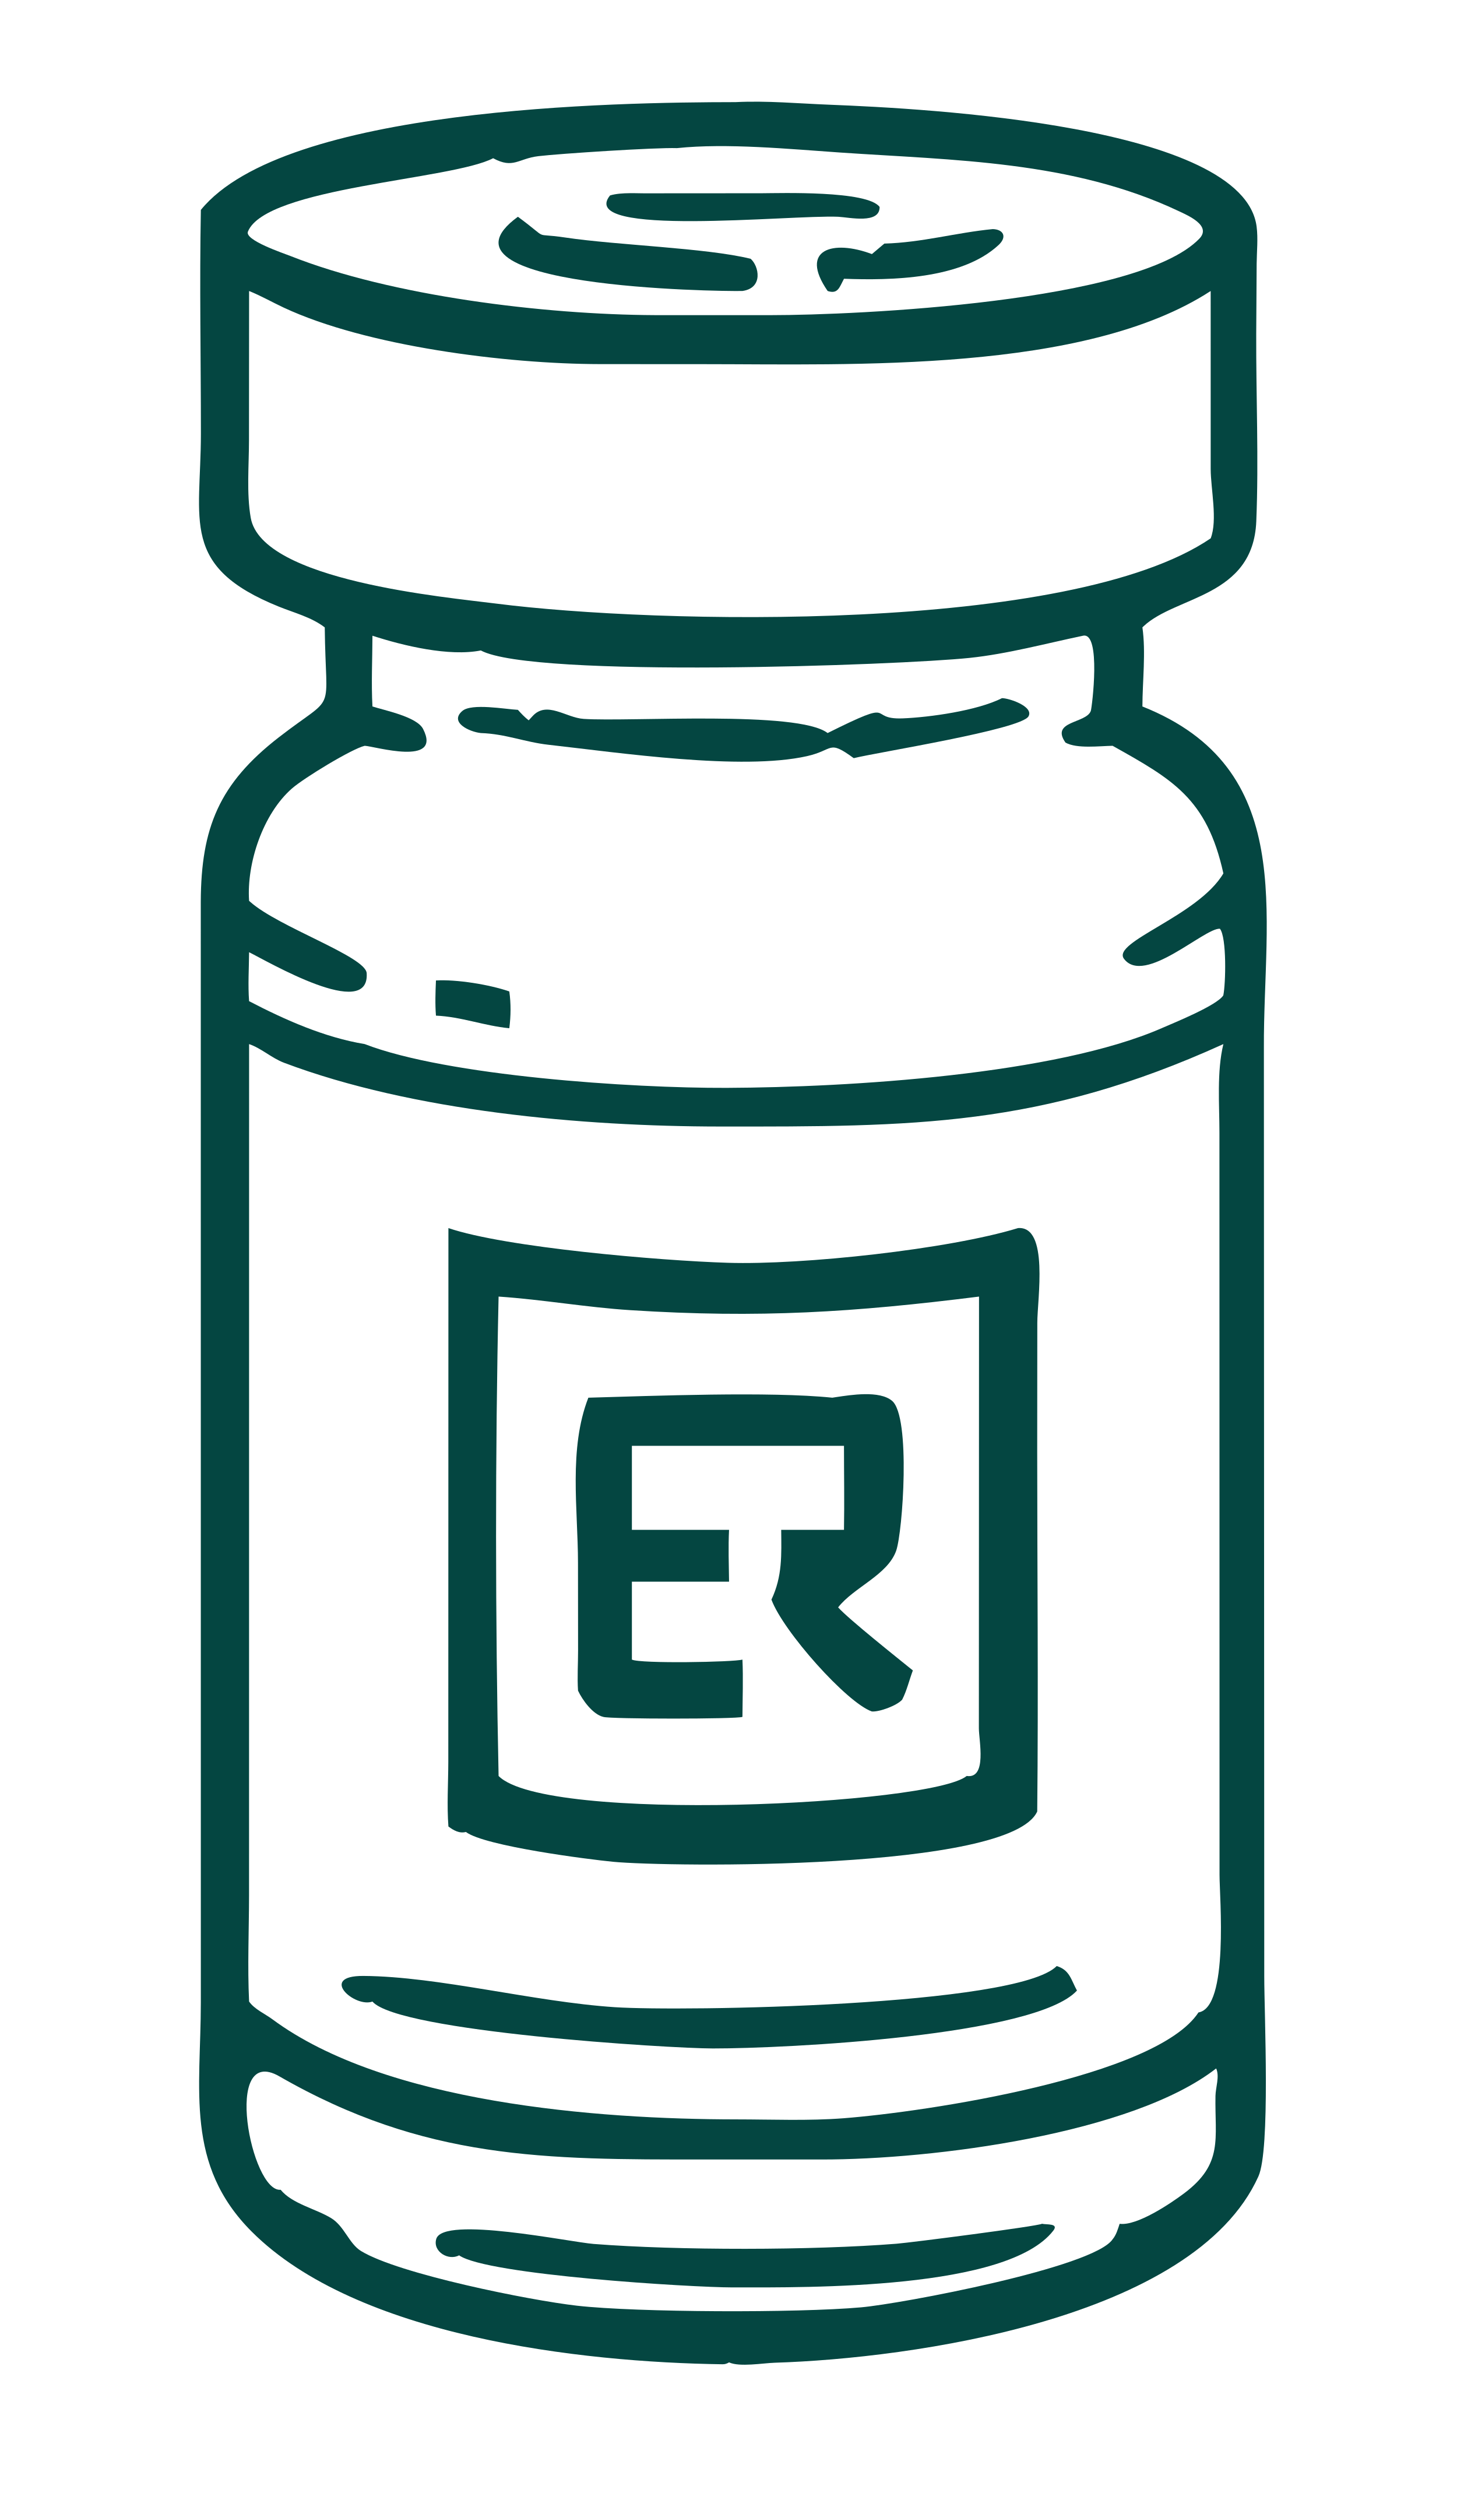 <?xml version="1.0" encoding="UTF-8"?> <svg xmlns="http://www.w3.org/2000/svg" width="211" height="362" viewBox="0 0 211 362" fill="none"><path d="M29.088 30.393C41.229 15.505 89.091 14.806 106.518 14.787C111.071 14.561 115.603 14.987 120.146 15.164C134.294 15.715 180.047 18.13 181.978 32.791C182.207 34.535 182.003 36.415 181.987 38.175L181.923 48.361C181.891 57.369 182.3 66.504 181.932 75.494C181.481 86.51 170.29 86.261 165.607 90.683L165.441 90.844C165.958 94.442 165.45 98.625 165.441 102.296C187.938 111.239 182.948 132.32 183.034 151.708L183.087 286.163C183.087 291.715 183.989 311.265 182.238 315.14C172.887 335.832 131.883 341.501 112.224 342.114C110.479 342.167 107.123 342.769 105.581 342.066C105.269 342.244 104.999 342.343 104.637 342.338C83.984 342.057 51.648 338.324 36.462 323.141C26.757 313.442 29.079 302.592 29.084 289.98L29.076 130.532C29.125 119.844 31.735 113.466 40.369 106.769C48.897 100.156 47.164 103.987 47.03 90.844C45.129 89.377 42.61 88.736 40.401 87.845C26.041 82.052 29.089 75.484 29.094 62.799C29.098 52.006 28.883 41.181 29.088 30.393ZM98.037 21.448C94.919 21.338 80.957 22.254 77.974 22.611C75.018 22.965 74.343 24.493 71.415 22.91C65.479 26.04 38.472 27.098 35.901 33.544C35.406 34.786 41.064 36.673 42.062 37.068C56.674 42.859 78.724 45.557 94.821 45.63L111.72 45.631C123.939 45.63 164.768 43.791 173.679 34.566C175.52 32.661 172.007 31.184 170.637 30.538C155.199 23.257 138.127 23.213 121.641 22.083C114.348 21.584 105.22 20.692 98.037 21.448ZM36.073 42.136L36.058 63.727C36.058 67.337 35.689 71.417 36.31 74.972C37.905 84.1 64.49 86.459 71.976 87.413C94.733 90.315 154.936 91.829 175.327 77.953C176.355 75.335 175.337 70.785 175.33 67.932L175.327 42.136C157.07 54.029 123.475 52.727 101.808 52.729L86.91 52.722C73.24 52.701 53.026 50.125 41.085 44.538C39.42 43.759 37.775 42.818 36.073 42.136ZM156.843 92.05C151.454 93.176 145.88 94.691 140.411 95.262C130.192 96.331 77.121 98.232 69.633 94.184C65.036 95.088 58.439 93.516 53.938 92.05C53.929 95.439 53.753 98.918 53.938 102.296C55.711 102.868 60.362 103.779 61.268 105.548C64.082 111.04 54.178 108.038 52.82 107.988C50.972 108.411 44.029 112.638 42.28 114.169C38.048 117.875 35.701 125.044 36.073 130.436L36.24 130.588C40.337 134.244 52.94 138.488 53.101 140.907C53.568 147.901 38.75 139.201 36.073 137.877C36.054 140.213 35.895 142.642 36.073 144.967C41.273 147.673 46.988 150.217 52.82 151.18C64.738 155.792 91.436 157.572 105.23 157.519C123.104 157.449 152.874 155.6 168.27 148.862C170.064 148.077 176.226 145.592 177.156 144.129C177.51 142.468 177.671 135.727 176.663 134.477C174.432 134.331 165.739 142.717 162.781 138.844C160.901 136.385 173.518 132.658 177.167 126.466C174.772 115.561 169.757 112.834 161.128 107.988C159.225 108.016 155.949 108.446 154.303 107.525C152.074 104.361 157.31 104.774 157.968 102.94C158.138 102.466 159.503 91.475 156.843 92.05ZM36.073 151.18L36.066 274.397C36.06 279.509 35.828 284.72 36.073 289.82C36.868 290.945 38.351 291.573 39.447 292.385C55.772 304.475 86.311 306.871 106.678 306.88C111.805 306.882 117.07 307.11 122.179 306.715C134.106 305.793 167.415 300.78 173.561 291.393C177.986 290.671 176.613 274.737 176.611 271.52L176.596 164.018C176.596 159.901 176.198 155.187 177.167 151.18C150.683 163.213 132.285 163.137 104.253 163.117C84.25 163.103 59.75 160.906 41.14 153.886C39.348 153.209 37.868 151.797 36.073 151.18ZM176.121 299.502C163.98 308.975 135.129 312.715 118.944 312.687L101.985 312.685C78.892 312.703 61.525 312.756 40.448 300.644C32.168 295.888 36.37 317.506 40.651 317.073C42.272 319.102 45.78 319.832 47.977 321.189C49.881 322.362 50.537 324.865 52.276 325.934C57.685 329.26 76.715 333.082 83.563 333.858C92.247 334.84 115.482 334.92 124.712 334.094C130.534 333.575 158.404 328.339 161.128 324.238C161.669 323.592 161.88 322.782 162.144 321.999C164.652 322.339 169.517 319.065 171.497 317.577C177.201 313.29 175.91 309.682 176.022 303.486C176.044 302.25 176.648 300.648 176.121 299.502Z" fill="#044641"></path><path d="M121.378 31.386C114.427 31.093 83.428 34.395 88.342 28.301C90.013 27.796 92.409 28.03 94.177 27.991L110.297 27.981C112.968 27.972 125.628 27.562 127.384 29.968C127.42 32.48 123.036 31.477 121.378 31.386Z" fill="#044641"></path><path d="M107.518 42.133C103.784 42.213 61.01 41.609 75 31.387C79.867 34.96 76.847 33.64 81.841 34.389C89.326 35.513 102.25 35.885 108.702 37.469C109.893 38.487 110.592 41.698 107.518 42.133Z" fill="#044641"></path><path d="M128.068 35.27C133.512 35.125 138.46 33.685 143.776 33.172C145.321 33.217 145.884 34.3 144.604 35.485C139.229 40.462 128.987 40.614 122.226 40.364C121.575 41.559 121.372 42.642 119.857 42.134C115.672 36.069 120.649 34.669 126.268 36.791L128.068 35.27Z" fill="#044641"></path><path d="M119.855 106.143C130.327 100.923 125.352 104.231 130.74 104.018C134.591 103.865 141.505 102.912 145.101 101.092C146.047 101.069 149.749 102.277 148.946 103.723C147.887 105.632 127.139 108.913 123.637 109.778C119.899 107.049 120.798 108.604 116.873 109.486C107.413 111.613 89.723 108.994 79.423 107.839C75.99 107.454 73.238 106.265 69.633 106.143C67.965 105.967 65.034 104.593 66.954 102.945C68.3 101.788 73.19 102.692 75.003 102.783C75.5 103.34 75.972 103.843 76.566 104.302L77.129 103.689C79.186 101.435 81.962 103.924 84.511 104.093C91.252 104.54 115.577 102.838 119.855 106.143Z" fill="#044641"></path><path d="M63.134 147.061C62.999 145.352 63.062 143.678 63.134 141.969C66.113 141.79 70.893 142.562 73.757 143.557C74.007 145.341 73.985 147.102 73.757 148.885C70.133 148.54 66.817 147.221 63.134 147.061Z" fill="#044641"></path><path d="M64.939 177.822C73.157 180.629 95.537 182.541 105.411 182.849C116.244 183.186 137.435 180.888 147.433 177.822C151.928 177.488 150.224 188.113 150.22 191.531L150.206 210.19C150.208 227.553 150.386 244.932 150.209 262.292C146.341 270.92 96.745 270.343 88.798 269.581C85.316 269.247 70.191 267.32 67.473 265.263C66.516 265.51 65.696 265.031 64.939 264.472C64.703 261.405 64.916 258.187 64.922 255.102L64.939 177.822ZM72.205 187.741C71.702 210.279 71.731 234.618 72.205 257.154C78.975 264.058 134.94 261.35 139.996 257.154C142.98 257.605 141.756 251.999 141.758 250.242L141.78 187.741C123.684 190.009 109.999 190.906 91.272 189.706C84.894 189.299 78.597 188.17 72.205 187.741Z" fill="#044641"></path><path d="M85.204 202.382C94.626 202.12 111.527 201.454 120.536 202.382L121.075 202.298C123.208 201.983 127.367 201.296 129.193 202.841C131.913 205.143 130.735 221.849 129.78 224.548C128.529 228.072 123.637 229.835 121.375 232.743C122.853 234.408 130.041 240.127 132.198 241.874C131.681 243.244 131.318 244.818 130.649 246.108C129.878 246.972 127.361 247.894 126.265 247.816C122.633 246.559 113.392 236.181 111.718 231.617C113.319 228.234 113.165 225.137 113.131 221.514H122.223C122.297 217.466 122.223 213.403 122.223 209.353H91.509V216.68V221.514H105.58C105.455 224.01 105.547 226.524 105.58 229.021H91.509V240.303C92.665 240.914 106.298 240.677 107.519 240.303C107.642 243.054 107.537 245.843 107.519 248.597C106.835 248.93 88.258 248.93 87.356 248.597C85.835 248.232 84.33 246.137 83.709 244.802C83.583 242.91 83.718 240.91 83.716 239.006L83.704 226.282C83.697 218.535 82.325 209.76 85.204 202.382Z" fill="#044641"></path><path d="M53.937 289.819C51.366 290.764 46.066 286.064 52.632 286.109C63.541 286.182 77.255 289.856 89.056 290.636C98.653 291.268 147.302 290.516 153.031 284.678C154.921 285.246 155.115 286.687 155.964 288.225C149.976 294.801 113.885 296.619 103.224 296.61C96.961 296.604 57.707 294.183 53.937 289.819Z" fill="#044641"></path><path d="M66.486 326.564C64.939 327.399 62.629 326.01 63.181 324.184C64.203 320.807 82.499 324.643 85.963 324.915C98.1 325.869 117.743 325.852 129.854 324.883C131.984 324.712 150.18 322.366 150.906 321.994C151.546 322.153 153.378 321.902 152.541 322.984C145.925 331.55 117.362 331.217 106.06 331.21C100.214 331.206 70.495 329.414 66.486 326.564Z" fill="#044641"></path></svg> 